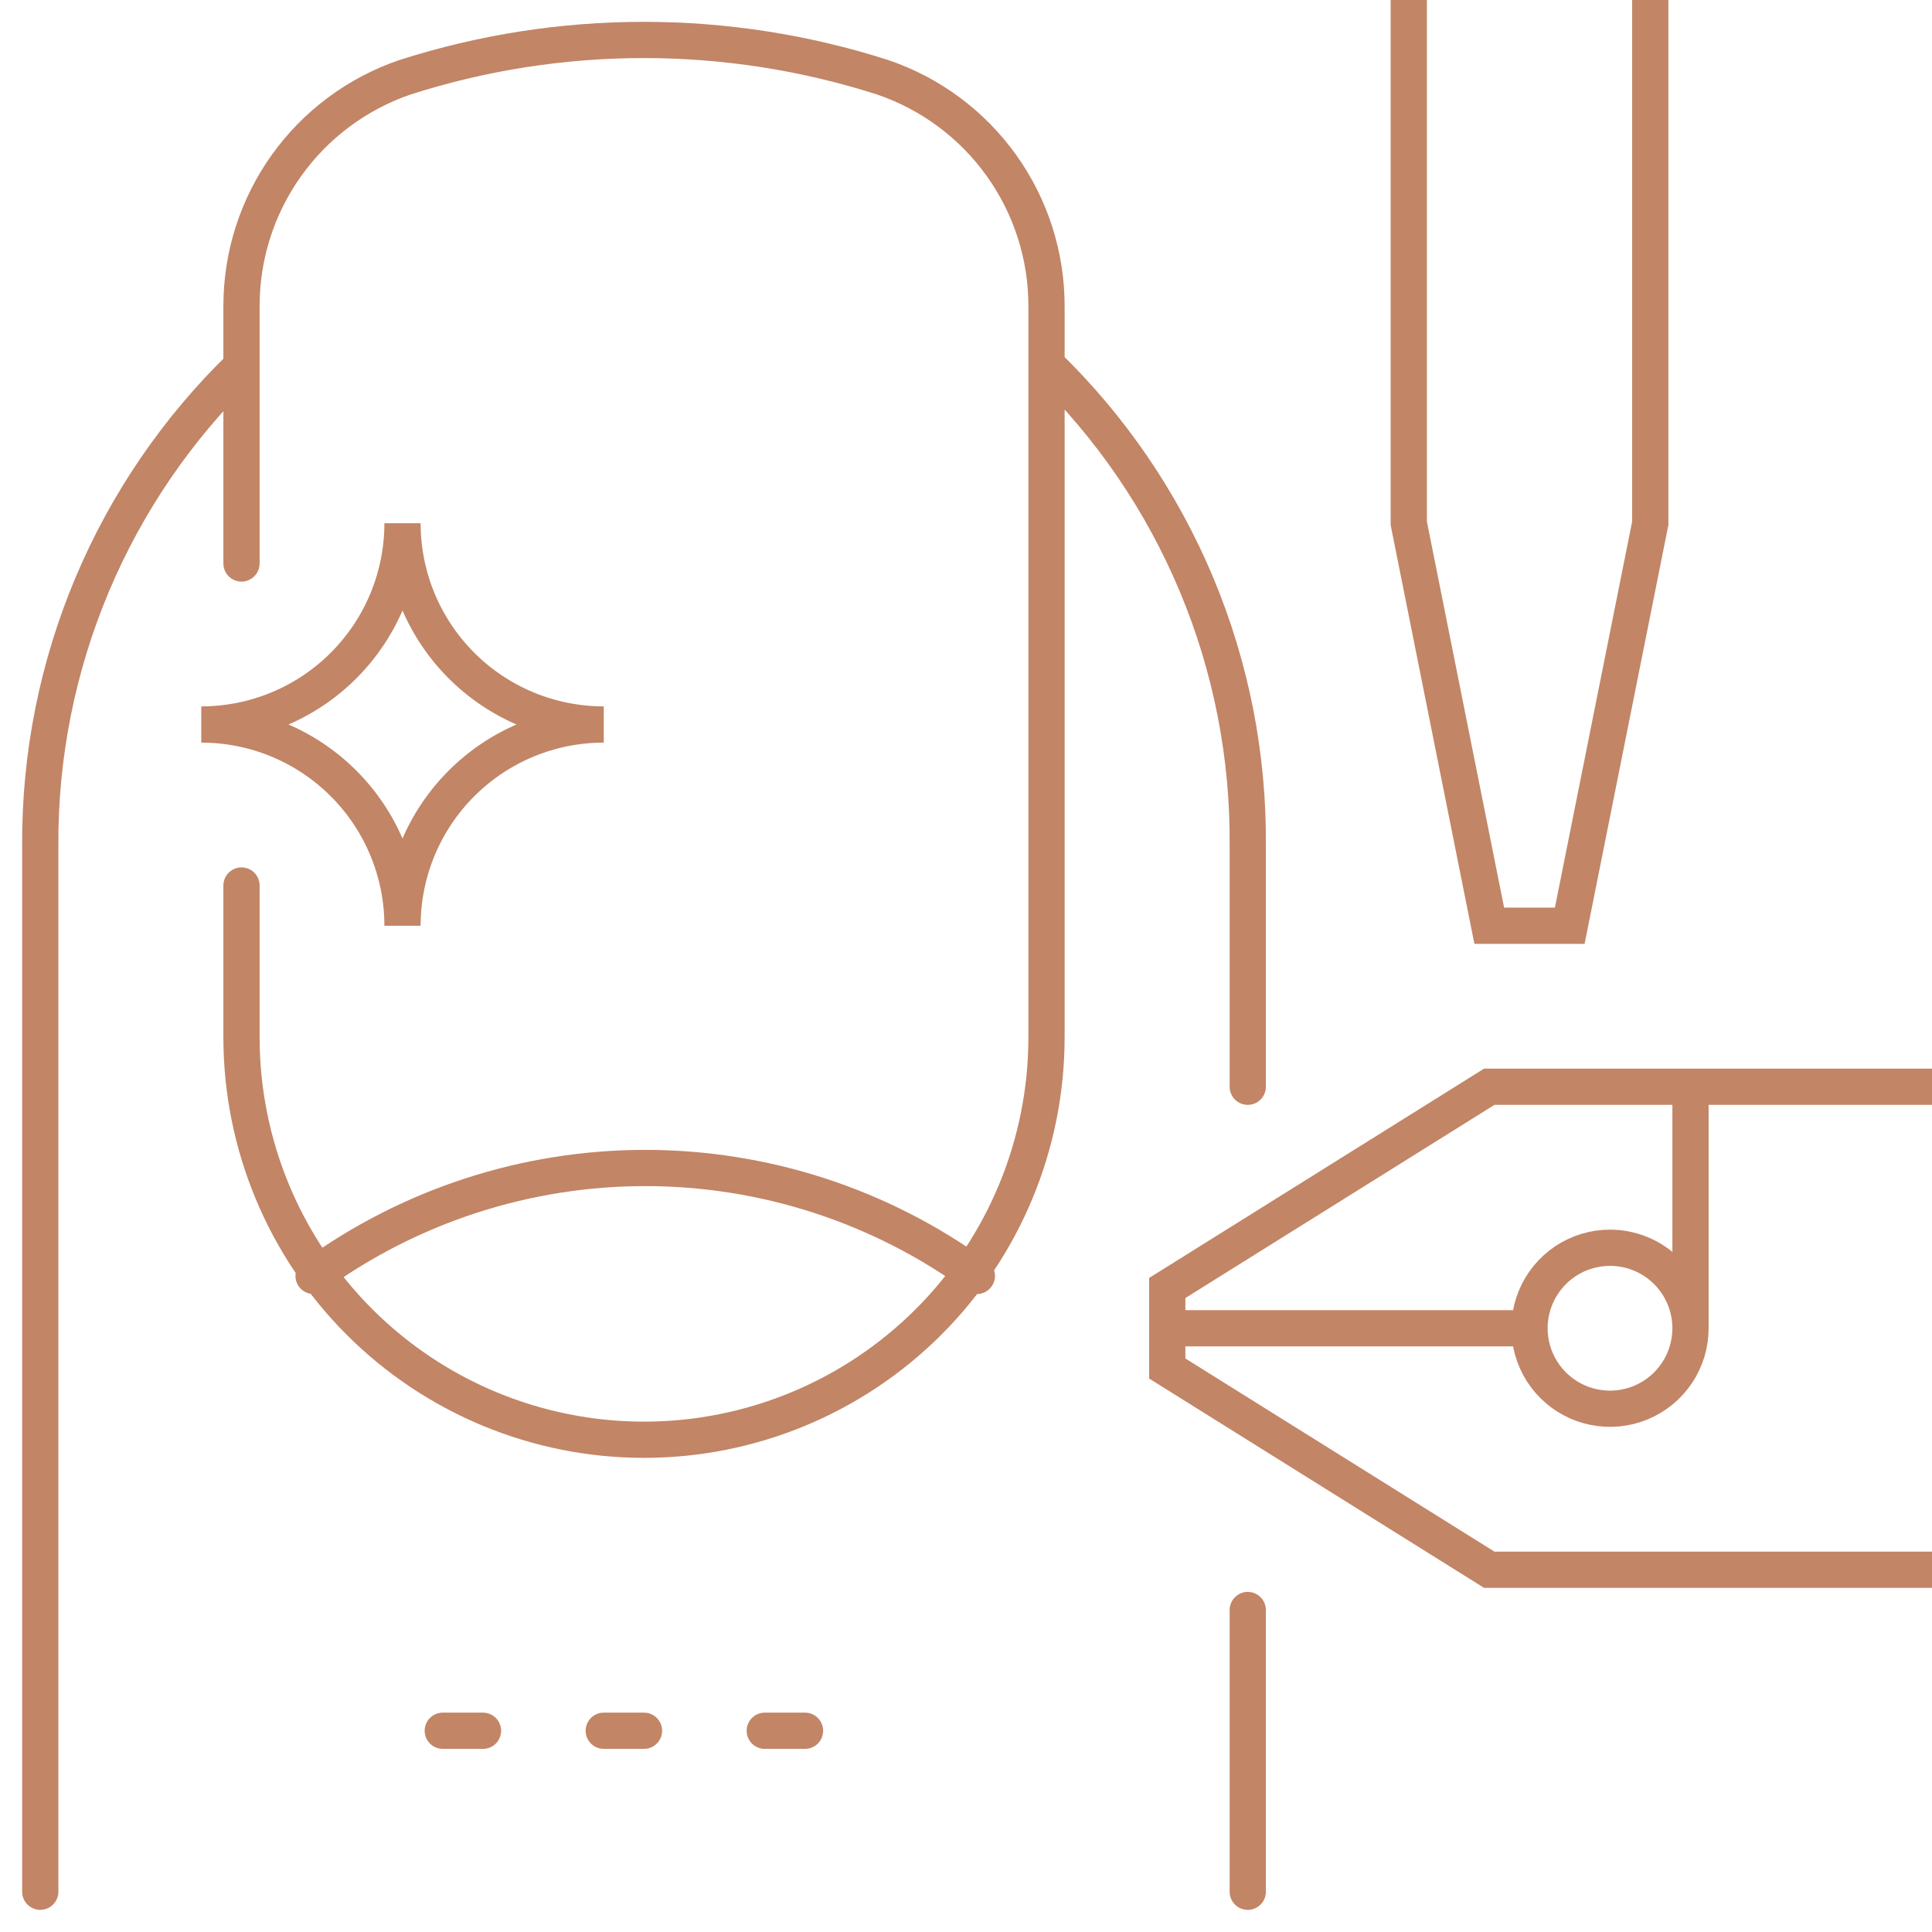 <svg width="80" height="80" viewBox="0 0 80 80" fill="none" xmlns="http://www.w3.org/2000/svg">
<path d="M51.667 66.667V78.333M51.667 45V35C51.697 31.292 50.974 27.616 49.541 24.195C48.109 20.775 45.997 17.68 43.334 15.1M10 15.167C7.346 17.74 5.239 20.823 3.807 24.232C2.375 27.64 1.647 31.303 1.667 35V78.333M10 36.667V42.95C10 47.37 11.756 51.609 14.882 54.735C18.007 57.861 22.247 59.617 26.667 59.617C31.087 59.617 35.326 57.861 38.452 54.735C41.578 51.609 43.334 47.37 43.334 42.95V12.683C43.337 10.592 42.684 8.552 41.467 6.851C40.25 5.15 38.531 3.873 36.55 3.2C30.117 1.139 23.2 1.139 16.767 3.2C14.79 3.876 13.074 5.154 11.86 6.855C10.646 8.555 9.996 10.594 10 12.683V23.333M40.45 52.833C36.46 49.929 31.652 48.364 26.717 48.364C21.782 48.364 16.974 49.929 12.984 52.833M18.334 71.667H20M25 71.667H26.667M31.667 71.667H33.334M80 45H61.667L48.334 53.333V55M48.334 55H63.334M48.334 55V56.667L61.667 65H80M70 55C70 55.659 69.805 56.304 69.439 56.852C69.072 57.4 68.552 57.827 67.942 58.08C67.333 58.332 66.663 58.398 66.017 58.269C65.37 58.141 64.776 57.823 64.31 57.357C63.844 56.891 63.526 56.297 63.398 55.65C63.269 55.004 63.335 54.334 63.587 53.724C63.84 53.115 64.267 52.595 64.815 52.228C65.363 51.862 66.008 51.667 66.667 51.667C67.551 51.667 68.399 52.018 69.024 52.643C69.649 53.268 70 54.116 70 55ZM70 55V45M58.334 0V21.667L61.667 38.333H65L68.334 21.667V0M8.334 30C10.544 30 12.663 29.122 14.226 27.559C15.789 25.996 16.667 23.877 16.667 21.667C16.667 23.877 17.545 25.996 19.108 27.559C20.671 29.122 22.79 30 25 30C22.79 30 20.671 30.878 19.108 32.441C17.545 34.004 16.667 36.123 16.667 38.333C16.667 36.123 15.789 34.004 14.226 32.441C12.663 30.878 10.544 30 8.334 30Z" stroke="#C28566" stroke-width="1.5" stroke-miterlimit="10" stroke-linecap="round"/>
</svg>
